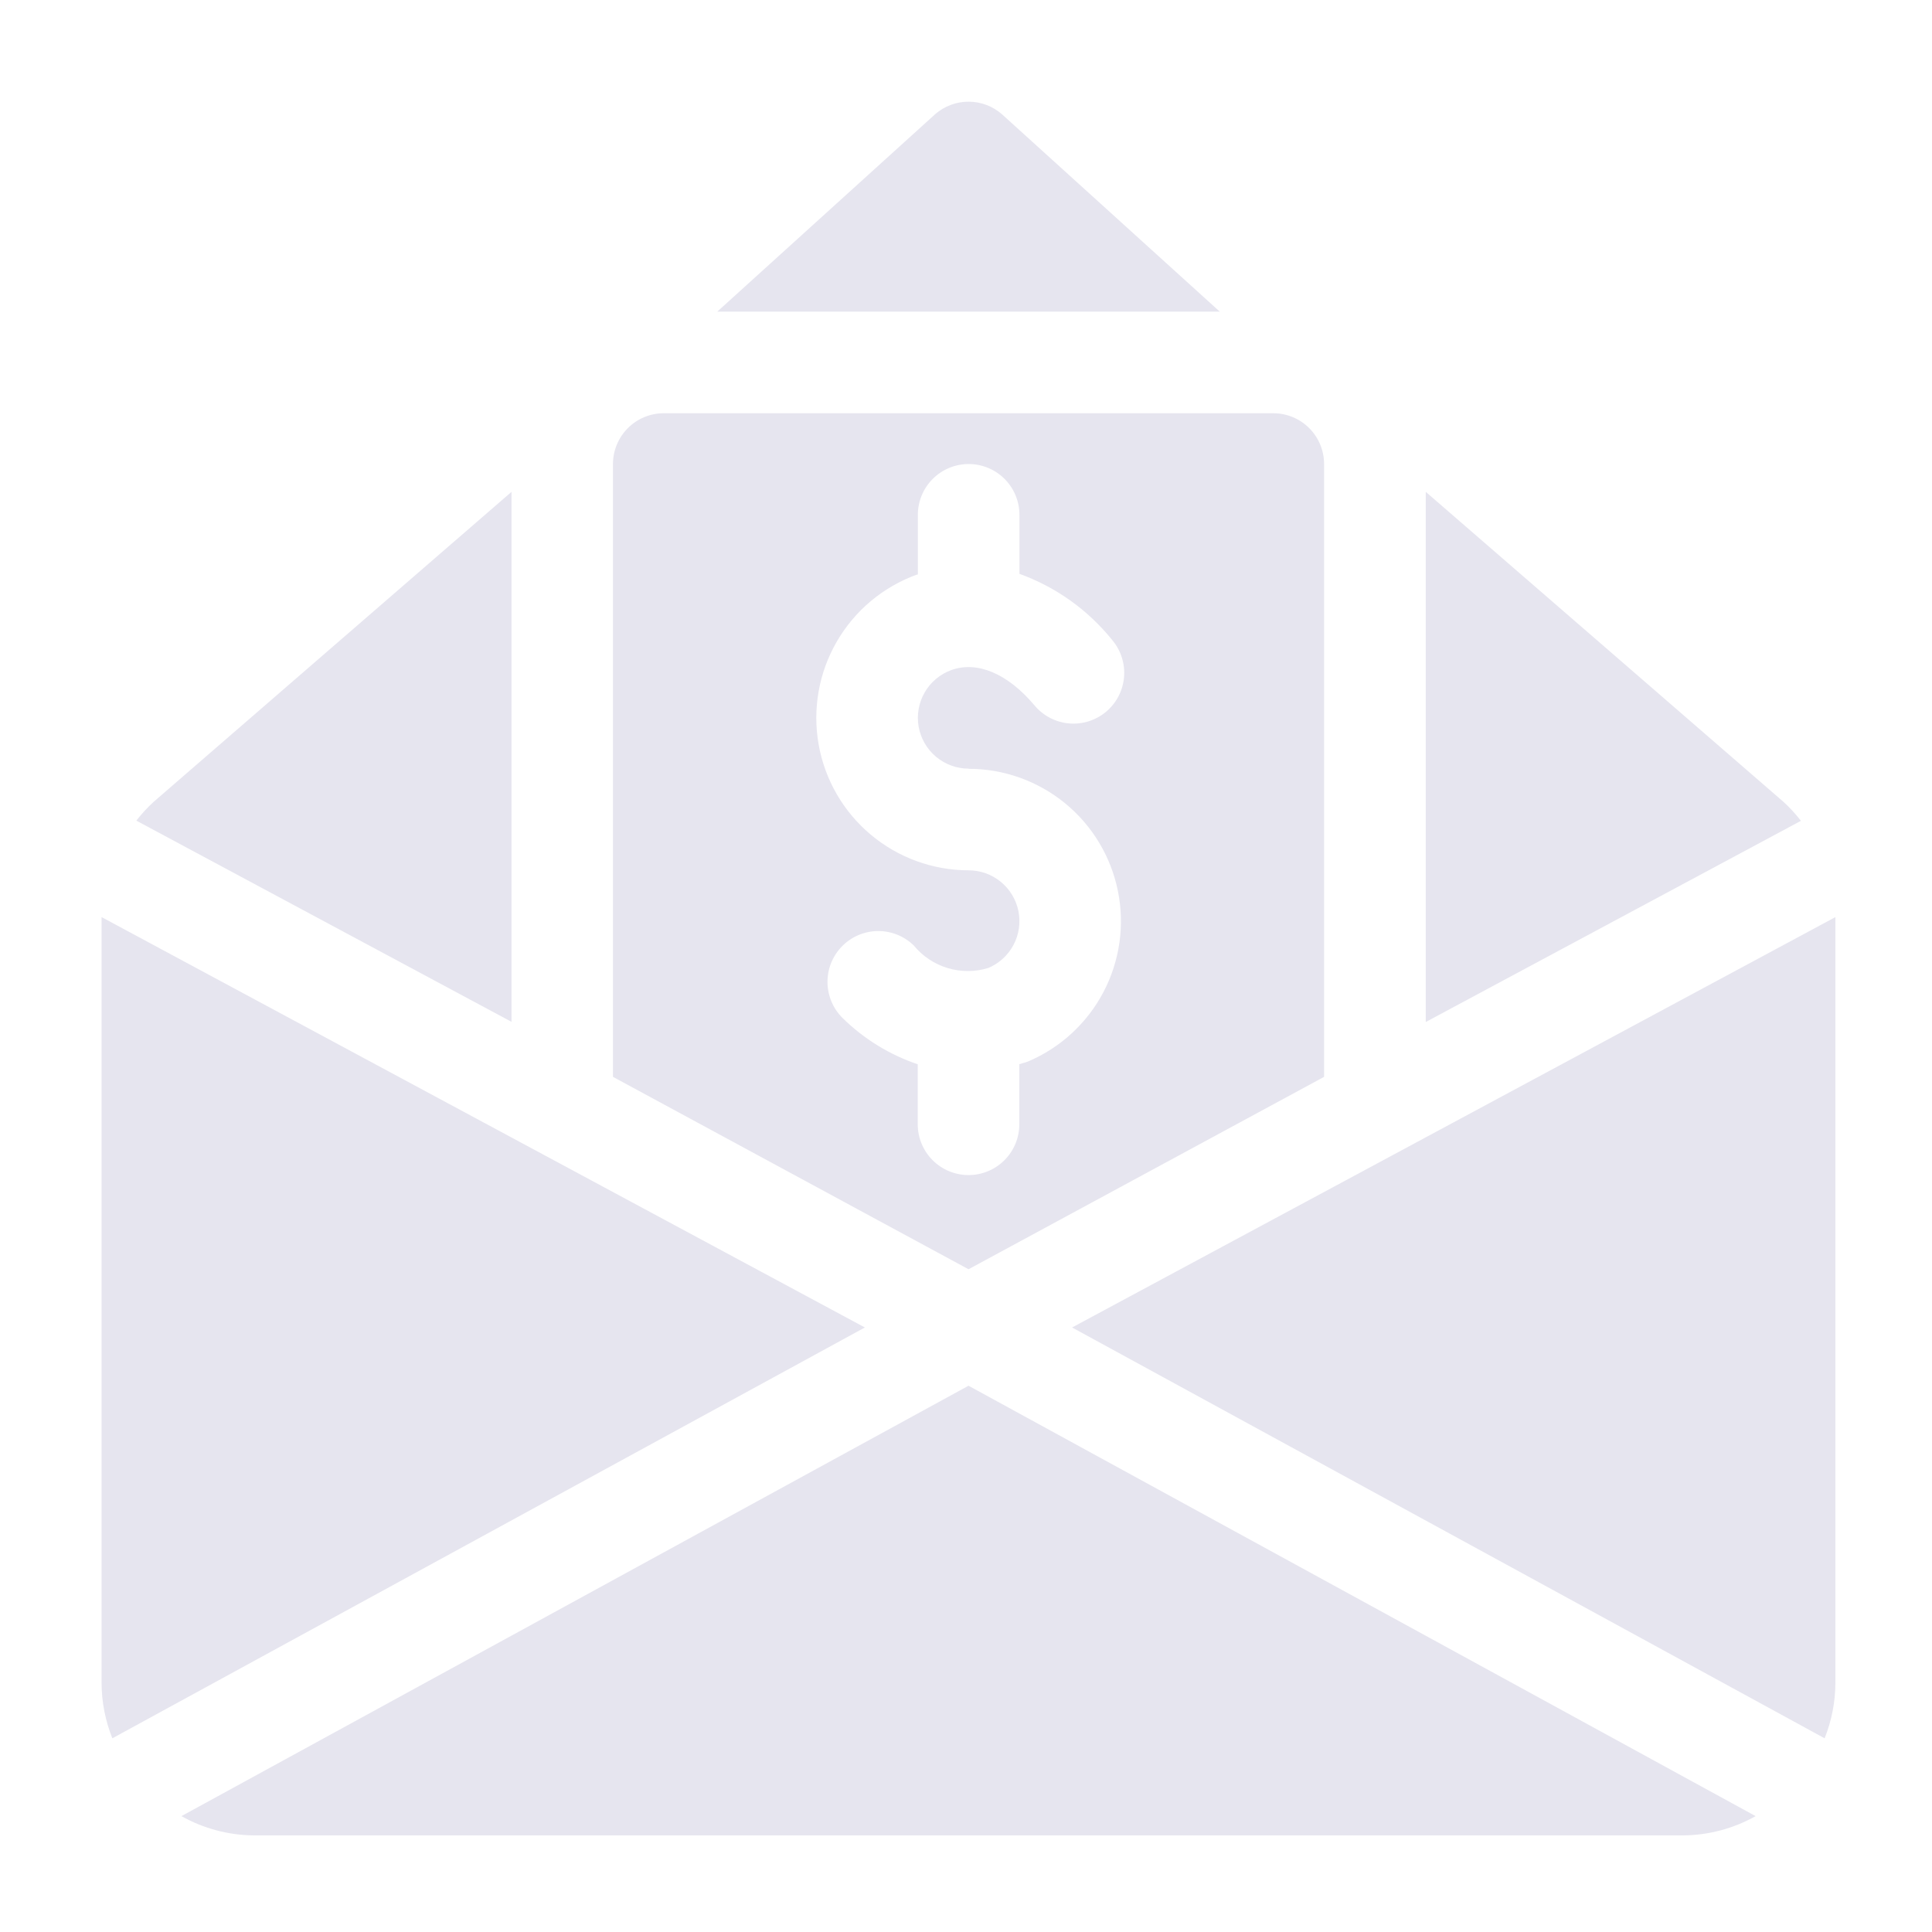 <svg width="380" height="380" viewBox="0 0 380 380" fill="none" xmlns="http://www.w3.org/2000/svg">
<g clip-path="url(#clip0)" filter="url(#filter0_ii)">
<path d="M350.761 157.69L280.428 96.742V201.015L354.221 161.445C353.178 160.096 352.02 158.84 350.761 157.69V157.69Z" fill="#E6E5EF"/>
<path d="M30.245 157.69C28.998 158.83 27.85 160.075 26.815 161.41L100.608 200.98V96.742L30.245 157.69Z" fill="#E6E5EF"/>
<path d="M250.441 81.279H130.56C127.91 81.279 125.368 82.331 123.494 84.204C121.62 86.078 120.566 88.618 120.564 91.268V211.806L190.498 249.646L260.431 211.806V91.268C260.429 88.619 259.376 86.079 257.503 84.206C255.63 82.333 253.09 81.28 250.441 81.279ZM190.498 151.212C197.413 151.212 204.116 153.603 209.471 157.98C214.825 162.357 218.501 168.451 219.875 175.228C221.25 182.006 220.239 189.051 217.013 195.168C213.787 201.285 208.546 206.099 202.176 208.793C201.596 209.025 201.05 209.118 200.487 209.316V221.134C200.487 223.783 199.435 226.324 197.561 228.197C195.688 230.071 193.147 231.123 190.498 231.123C187.848 231.123 185.307 230.071 183.434 228.197C181.561 226.324 180.508 223.783 180.508 221.134V209.333C174.986 207.462 169.955 204.373 165.788 200.295C163.886 198.448 162.795 195.921 162.757 193.269C162.718 190.618 163.734 188.06 165.582 186.158C167.429 184.256 169.956 183.166 172.607 183.127C175.259 183.089 177.817 184.105 179.719 185.952C181.449 188.066 183.77 189.617 186.386 190.406C189.002 191.194 191.793 191.186 194.404 190.381C196.527 189.483 198.275 187.879 199.351 185.84C200.427 183.801 200.765 181.453 200.308 179.194C199.851 176.934 198.627 174.902 196.843 173.442C195.06 171.981 192.826 171.182 190.521 171.18C183.475 171.177 176.656 168.693 171.26 164.163C165.863 159.634 162.235 153.348 161.012 146.41C159.788 139.471 161.048 132.324 164.57 126.222C168.092 120.12 173.65 115.453 180.27 113.041C180.357 113.006 180.45 113.041 180.531 112.995V101.258C180.531 98.609 181.584 96.068 183.457 94.194C185.331 92.321 187.871 91.268 190.521 91.268C193.17 91.268 195.711 92.321 197.585 94.194C199.458 96.068 200.511 98.609 200.511 101.258V112.867C207.685 115.456 214.008 119.973 218.783 125.922C220.486 127.95 221.313 130.571 221.083 133.209C220.853 135.848 219.584 138.286 217.556 139.989C215.527 141.691 212.906 142.519 210.268 142.288C207.63 142.058 205.191 140.789 203.488 138.761C198.212 132.481 192.21 129.95 187.108 131.796C184.901 132.6 183.047 134.155 181.873 136.19C180.698 138.224 180.278 140.607 180.685 142.921C181.092 145.234 182.301 147.33 184.1 148.841C185.898 150.352 188.172 151.181 190.521 151.183L190.498 151.212Z" fill="#E6E5EF"/>
<path d="M210.866 261.098L358.882 341.903C360.263 338.444 360.982 334.756 361 331.031V180.38L210.866 261.098Z" fill="#E6E5EF"/>
<path d="M190.498 272.556L35.685 357.209C40.049 359.66 44.964 360.964 49.97 361H331.026C336.031 360.964 340.946 359.66 345.311 357.209L190.498 272.556Z" fill="#E6E5EF"/>
<path d="M19.977 180.38V331.031C19.995 334.756 20.714 338.444 22.096 341.903L170.112 261.098L19.977 180.38Z" fill="#E6E5EF"/>
<path d="M197.074 22.473C195.254 20.878 192.917 19.999 190.498 19.999C188.078 19.999 185.741 20.878 183.921 22.473L141.072 61.299H239.918L197.074 22.473Z" fill="#E6E5EF"/>
</g>
<defs>
<filter id="filter0_ii" x="15" y="15" width="351" height="351" filterUnits="userSpaceOnUse" color-interpolation-filters="sRGB">
<feFlood flood-opacity="0" result="BackgroundImageFix"/>
<feBlend mode="normal" in="SourceGraphic" in2="BackgroundImageFix" result="shape"/>
<feColorMatrix in="SourceAlpha" type="matrix" values="0 0 0 0 0 0 0 0 0 0 0 0 0 0 0 0 0 0 127 0" result="hardAlpha"/>
<feOffset dx="5" dy="5"/>
<feGaussianBlur stdDeviation="5"/>
<feComposite in2="hardAlpha" operator="arithmetic" k2="-1" k3="1"/>
<feColorMatrix type="matrix" values="0 0 0 0 0.653 0 0 0 0 0.707 0 0 0 0 0.783 0 0 0 0.75 0"/>
<feBlend mode="normal" in2="shape" result="effect1_innerShadow"/>
<feColorMatrix in="SourceAlpha" type="matrix" values="0 0 0 0 0 0 0 0 0 0 0 0 0 0 0 0 0 0 127 0" result="hardAlpha"/>
<feOffset dx="-5" dy="-5"/>
<feGaussianBlur stdDeviation="7.5"/>
<feComposite in2="hardAlpha" operator="arithmetic" k2="-1" k3="1"/>
<feColorMatrix type="matrix" values="0 0 0 0 1 0 0 0 0 1 0 0 0 0 1 0 0 0 0.75 0"/>
<feBlend mode="normal" in2="effect1_innerShadow" result="effect2_innerShadow"/>
</filter>
<clipPath id="clip0">
<rect width="341" height="341" fill="white" transform="translate(20 20)"/>
</clipPath>
</defs>
</svg>
